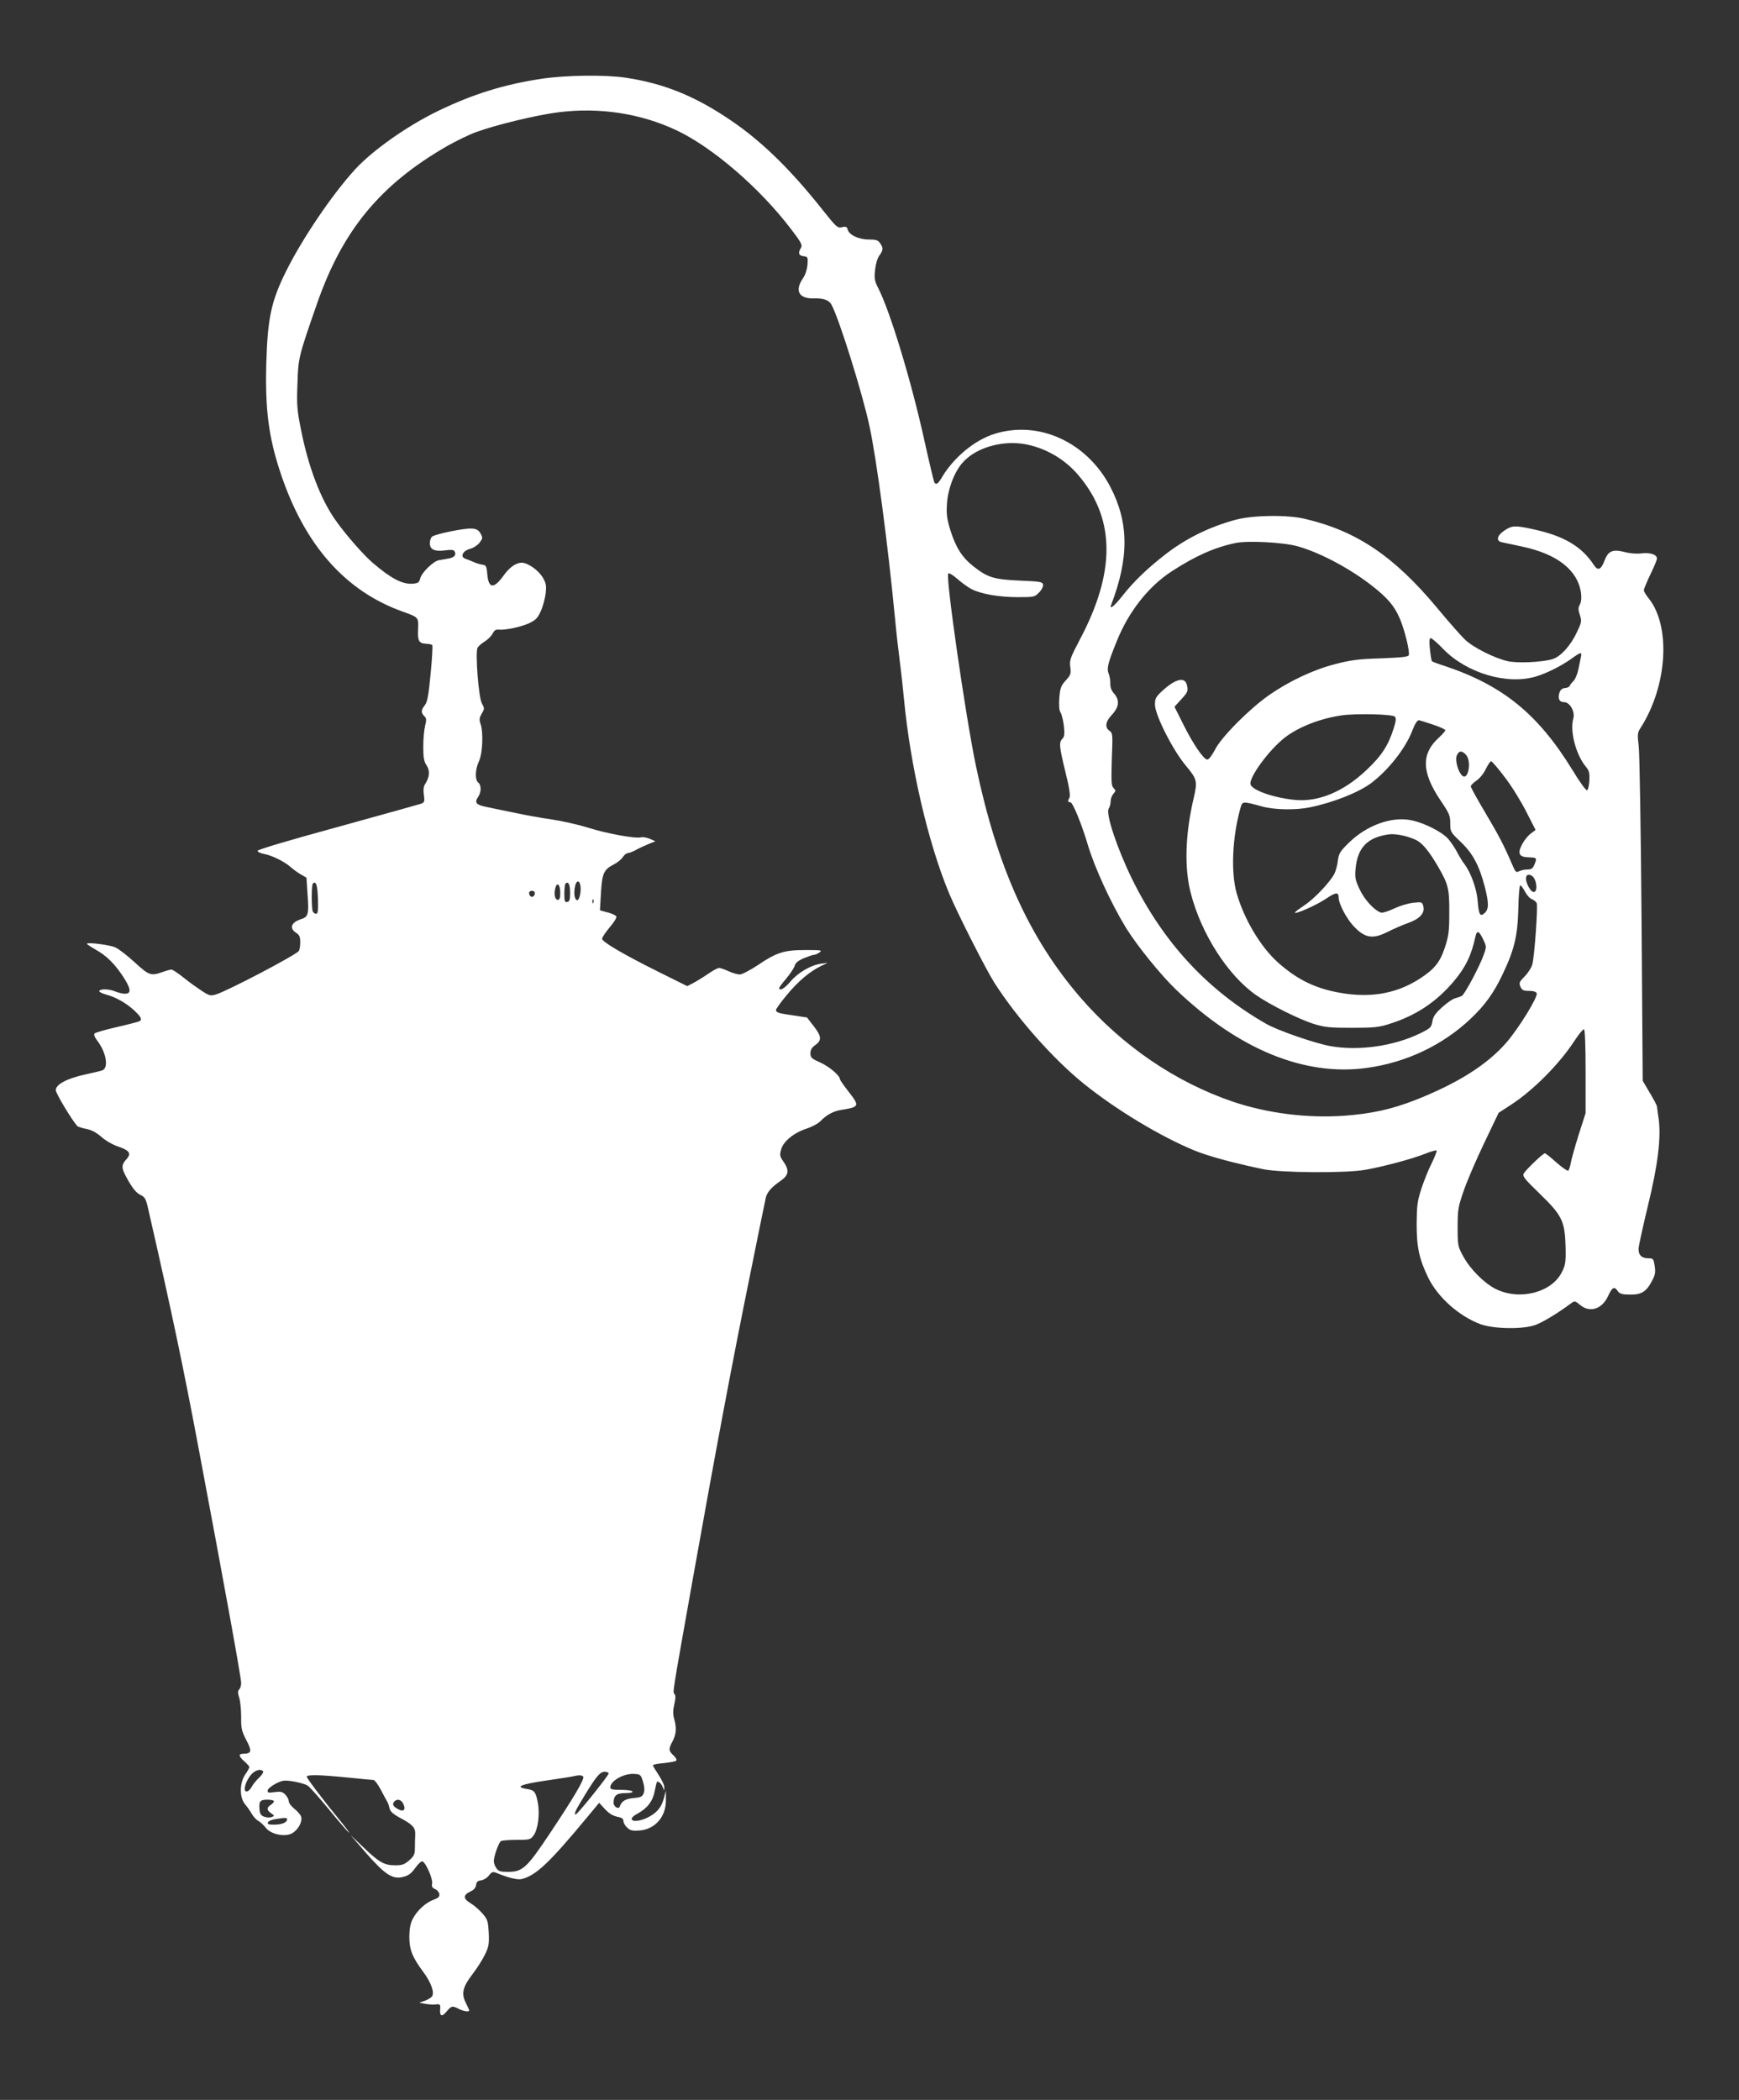 <?xml version="1.0" standalone="no"?>
<!DOCTYPE svg PUBLIC "-//W3C//DTD SVG 20010904//EN"
 "http://www.w3.org/TR/2001/REC-SVG-20010904/DTD/svg10.dtd">
<svg version="1.0" xmlns="http://www.w3.org/2000/svg"
 width="1060pt" height="1280pt" viewBox="0 0 1060 1280"
 preserveAspectRatio="xMidYMid meet">
<rect x="0" y="0" width="1060" height="1280" fill="#333333" stroke="none"/>
<g transform="translate(0,1280) scale(0.1,-0.1)"
fill="#ffffff" stroke="none">
<path d="M3302 12320 c-231 -35 -417 -93 -629 -195 -189 -91 -402 -241 -510
-359 -140 -154 -318 -417 -417 -615 -93 -186 -115 -288 -123 -571 -7 -273 14
-440 83 -651 146 -447 396 -733 754 -859 91 -33 92 -33 88 -106 -3 -71 5 -86
50 -88 17 -1 33 -4 37 -8 3 -3 -1 -81 -10 -173 -13 -136 -20 -173 -35 -193
-24 -30 -25 -46 -4 -67 14 -13 14 -23 5 -60 -6 -24 -11 -81 -11 -127 0 -66 4
-89 20 -113 22 -33 19 -71 -8 -113 -10 -16 -13 -36 -8 -68 5 -40 3 -45 -17
-53 -12 -4 -241 -68 -509 -142 -297 -81 -488 -138 -488 -145 0 -7 17 -15 39
-19 46 -8 126 -47 161 -79 14 -12 41 -33 62 -45 l36 -21 7 -107 c8 -117 4
-132 -41 -146 -60 -20 -72 -55 -29 -83 20 -13 25 -24 25 -58 0 -22 -4 -46 -8
-52 -15 -24 -433 -243 -504 -265 -34 -11 -41 -9 -88 21 -27 18 -78 54 -111 81
-34 27 -67 49 -74 49 -7 0 -32 -7 -55 -15 -70 -25 -82 -21 -170 60 -46 42 -99
83 -119 91 -36 15 -171 32 -171 21 0 -3 24 -19 54 -36 66 -37 116 -87 167
-165 47 -72 51 -103 12 -103 -14 -1 -41 6 -59 13 -38 16 -90 18 -99 4 -3 -5
14 -14 37 -21 63 -16 127 -53 176 -98 43 -41 50 -55 32 -66 -5 -3 -66 -19
-136 -35 -70 -16 -132 -34 -137 -39 -7 -7 -1 -22 17 -46 54 -71 69 -164 30
-179 -9 -4 -57 -15 -107 -26 -109 -24 -177 -60 -177 -95 0 -19 95 -178 131
-219 4 -4 28 -12 54 -17 32 -6 60 -21 92 -48 25 -23 69 -48 101 -59 69 -23 84
-42 56 -74 -37 -41 -37 -56 7 -133 29 -51 51 -77 74 -88 29 -14 34 -23 49 -89
143 -626 215 -967 311 -1480 157 -834 255 -1374 255 -1407 0 -15 -5 -32 -12
-39 -9 -9 -9 -21 0 -50 7 -22 12 -75 12 -118 -1 -70 3 -86 32 -142 35 -67 32
-81 -19 -82 -31 0 -29 -15 7 -47 16 -14 30 -30 30 -34 0 -5 -11 -25 -25 -45
-35 -51 -36 -140 -2 -181 13 -15 32 -42 42 -60 10 -17 28 -37 41 -43 12 -7 31
-25 43 -40 29 -40 114 -59 159 -36 37 19 66 69 58 101 -3 12 -22 34 -41 49
-19 15 -35 36 -35 47 0 10 -10 29 -21 40 -18 18 -29 20 -66 15 -39 -5 -44 -4
-41 12 2 9 24 27 49 40 42 21 52 22 109 13 34 -6 73 -17 85 -25 13 -8 70 -73
128 -143 58 -71 113 -135 123 -143 10 -8 -10 19 -43 60 -106 129 -213 270
-213 280 0 14 79 12 250 -5 80 -8 151 -15 157 -15 7 0 26 -26 43 -57 17 -32
34 -65 39 -73 6 -8 12 -27 15 -42 5 -20 21 -35 65 -59 76 -40 94 -60 92 -101
-1 -18 -2 -54 -2 -80 0 -41 -5 -51 -35 -78 -29 -25 -43 -30 -85 -30 -66 0 -99
18 -193 109 l-80 76 97 -112 c116 -132 161 -161 227 -143 31 8 49 22 72 55 17
24 36 41 43 39 21 -8 64 -107 59 -134 -4 -19 0 -27 18 -35 13 -5 24 -19 26
-30 2 -16 -6 -24 -33 -34 -49 -17 -101 -65 -128 -115 -16 -31 -21 -59 -22
-111 0 -79 18 -125 85 -215 47 -63 69 -124 54 -148 -6 -9 -26 -21 -45 -28
l-34 -11 35 -7 c20 -4 49 -6 65 -4 28 3 30 1 28 -29 -4 -44 11 -49 40 -13 29
34 34 35 73 15 29 -15 64 -20 64 -10 0 3 -9 24 -21 47 -28 56 -19 96 40 173
27 35 61 88 76 119 24 49 27 65 24 134 -4 73 -7 82 -38 118 -18 21 -51 50 -73
63 -46 28 -46 50 -1 71 21 10 33 23 35 40 2 19 10 26 30 28 15 2 37 15 48 30
20 24 23 25 53 13 71 -29 121 -40 146 -35 87 21 168 97 400 377 l73 88 36 -39
c25 -27 49 -41 75 -46 27 -5 37 -12 37 -26 0 -11 10 -29 23 -40 18 -18 31 -21
75 -18 96 8 163 85 161 188 l0 55 -13 -48 c-15 -56 -44 -89 -101 -117 -77 -37
-134 -16 -61 24 60 32 95 76 106 136 6 29 12 55 14 58 8 7 27 -9 36 -32 l9
-21 0 21 c1 12 -15 45 -34 74 -19 29 -35 55 -35 60 0 4 30 10 67 13 37 4 70
10 75 15 5 5 -3 19 -17 32 -30 28 -31 39 -5 87 22 42 25 80 9 137 -8 28 -7 51
1 87 8 33 9 53 2 62 -12 14 -18 -21 109 692 141 791 246 1350 350 1859 49 243
92 455 96 471 7 36 33 67 91 107 50 35 55 64 17 118 -22 31 -23 40 -14 72 13
50 76 102 154 128 34 11 73 32 86 46 34 36 78 61 124 68 116 19 117 22 45 115
-28 36 -50 68 -50 72 0 22 -63 76 -117 101 -56 25 -63 31 -63 57 0 21 8 36 30
51 40 29 38 53 -10 115 l-41 53 -80 12 c-94 13 -109 18 -109 34 0 6 30 48 66
91 69 84 141 144 209 177 l40 19 -39 -5 c-62 -8 -141 -54 -186 -107 -37 -44
-70 -63 -70 -41 0 5 20 31 44 59 24 29 46 63 50 76 4 17 20 31 55 46 27 11 56
21 63 21 8 0 23 7 34 15 17 13 8 14 -86 14 -130 0 -176 -14 -291 -92 -47 -31
-96 -57 -110 -57 -13 0 -44 9 -68 20 -24 11 -50 20 -58 20 -8 0 -40 -17 -71
-39 -31 -21 -72 -46 -90 -55 l-33 -17 -177 88 c-215 107 -342 182 -342 201 0
8 21 39 46 69 25 29 44 59 41 66 -2 7 -26 18 -52 25 l-48 13 6 105 c7 120 17
143 77 174 22 11 47 31 56 45 9 14 23 25 31 25 8 0 31 9 51 20 20 11 55 27 77
36 l40 16 -34 15 c-19 8 -43 12 -54 9 -35 -9 -209 23 -323 59 -61 19 -160 41
-220 50 -60 8 -163 27 -229 41 -66 13 -144 30 -173 36 -60 12 -71 26 -48 60
20 28 21 72 1 88 -21 17 -19 80 5 131 22 50 27 175 9 227 -9 25 -7 37 7 62 18
29 18 32 1 63 -20 37 -41 310 -26 339 5 9 24 26 44 38 19 12 40 33 48 48 9 19
19 26 36 24 41 -4 136 16 186 39 40 19 52 31 71 73 13 28 26 77 30 108 5 47 3
62 -16 95 -25 45 -92 93 -130 93 -34 0 -73 -27 -108 -75 -62 -87 -94 -85 -102
6 -4 49 -8 54 -30 57 -14 2 -38 9 -55 17 -16 7 -38 16 -48 19 -34 11 -17 48
27 60 22 6 48 23 60 39 19 26 19 30 5 55 -11 20 -24 28 -52 30 -43 4 -223 -33
-243 -49 -8 -6 -14 -24 -14 -40 0 -39 29 -52 92 -44 36 5 53 4 58 -5 14 -22
-1 -39 -38 -45 -21 -4 -46 -8 -58 -10 -34 -7 -103 -75 -112 -109 -7 -27 -13
-31 -46 -34 -62 -5 -132 31 -244 127 -56 48 -163 170 -224 256 -92 128 -168
326 -213 554 -24 119 -27 150 -22 280 5 161 6 164 120 492 156 447 385 724
793 959 55 31 133 69 174 84 123 45 370 105 507 122 249 31 500 -8 718 -111
221 -105 507 -352 697 -602 63 -82 70 -97 60 -114 -19 -31 -14 -47 16 -51 26
-3 27 -5 24 -52 -3 -30 -13 -61 -28 -83 -51 -75 -25 -124 65 -122 61 2 95 -10
110 -40 47 -88 186 -532 230 -735 44 -202 113 -723 156 -1171 8 -88 22 -209
30 -270 8 -60 19 -162 25 -225 39 -411 147 -878 275 -1185 49 -119 226 -467
277 -547 141 -219 358 -463 543 -613 197 -159 469 -323 676 -408 80 -33 228
-74 419 -114 106 -22 500 -25 620 -4 106 18 290 67 366 98 36 14 67 23 70 20
4 -3 -10 -38 -29 -77 -20 -39 -48 -110 -64 -158 -24 -76 -27 -103 -28 -212 0
-144 16 -215 71 -329 59 -120 189 -235 319 -283 81 -29 255 -32 332 -5 45 16
134 69 220 133 21 15 24 15 54 -10 59 -50 134 -27 171 54 25 54 38 61 59 30
11 -16 26 -21 72 -21 71 -2 101 16 136 82 20 37 23 53 17 92 -7 45 -9 47 -40
47 -41 0 -61 22 -58 63 2 18 27 134 57 258 61 249 81 416 65 531 -5 35 -10 68
-10 73 0 6 -20 44 -44 84 l-43 73 -7 976 c-4 538 -12 1015 -17 1060 -9 77 -8
86 11 115 163 254 186 618 50 789 -17 20 -30 43 -30 50 0 8 18 51 40 97 22 45
40 89 40 96 0 24 -40 38 -93 32 -29 -4 -71 -1 -104 8 -74 19 -101 7 -124 -55
-20 -53 -40 -61 -63 -25 -76 116 -186 180 -376 220 -105 23 -124 22 -170 -9
-45 -30 -53 -63 -17 -71 12 -3 67 -14 122 -26 218 -46 342 -144 362 -284 4
-30 1 -55 -7 -70 -11 -20 -11 -32 0 -64 12 -37 11 -44 -18 -104 -38 -83 -100
-150 -149 -165 -65 -19 -215 -26 -274 -12 -82 19 -211 84 -260 132 -25 24
-100 109 -167 190 -265 318 -492 471 -807 545 -107 26 -317 23 -422 -5 -160
-43 -304 -114 -429 -211 -110 -85 -194 -166 -264 -255 -47 -60 -80 -86 -67
-53 110 287 108 502 -5 719 -143 274 -437 408 -707 323 -120 -38 -246 -142
-318 -262 -25 -43 -37 -51 -48 -33 -3 5 -31 121 -61 257 -77 351 -207 782
-280 925 -23 45 -26 60 -20 113 4 36 14 71 26 87 24 33 25 47 4 76 -12 18 -25
22 -69 22 -61 0 -120 28 -128 61 -5 17 -11 20 -35 14 -28 -6 -34 0 -123 112
-195 245 -369 414 -557 541 -215 146 -405 223 -636 258 -127 19 -364 16 -514
-6z m2981 -2235 c120 -31 225 -99 303 -197 212 -261 211 -579 -1 -981 -62
-118 -67 -132 -61 -173 5 -40 3 -48 -28 -82 -29 -32 -34 -46 -39 -106 -3 -48
-1 -76 8 -90 7 -12 16 -48 20 -82 5 -49 3 -64 -9 -77 -22 -22 -20 -45 18 -202
24 -95 31 -145 25 -157 -12 -23 -11 -28 5 -28 15 0 69 -133 106 -257 40 -137
140 -355 233 -508 66 -107 211 -287 305 -377 381 -365 785 -531 1167 -477 237
33 459 138 629 299 87 82 142 158 196 273 71 149 91 234 95 400 1 75 7 138 11
140 5 1 18 -16 29 -37 11 -21 30 -43 43 -47 12 -5 25 -16 29 -24 8 -21 -14
-330 -27 -374 -5 -19 -26 -52 -47 -73 -33 -34 -35 -40 -25 -63 10 -21 18 -25
52 -25 27 0 43 -5 47 -15 8 -22 -109 -212 -184 -299 -118 -136 -298 -250 -558
-352 -143 -56 -267 -83 -432 -95 -227 -16 -468 15 -679 86 -349 119 -673 340
-927 633 -314 364 -508 794 -638 1412 -64 306 -186 1156 -169 1174 5 5 29 -9
57 -34 26 -23 65 -51 85 -61 58 -30 169 -49 282 -49 100 0 103 1 130 29 16 16
26 37 24 48 -3 16 -18 19 -143 24 -159 7 -195 19 -283 88 -68 54 -106 114
-139 219 -21 69 -25 96 -21 160 6 91 43 191 93 249 86 101 267 148 418 108z
m1627 -615 c141 -40 325 -139 460 -246 87 -69 128 -116 160 -189 30 -66 65
-207 57 -229 -4 -10 -45 -14 -169 -19 -137 -4 -182 -10 -279 -35 -130 -33
-277 -102 -399 -186 -118 -81 -292 -255 -332 -332 -20 -38 -39 -64 -49 -64
-22 0 -89 98 -149 220 l-51 102 40 44 c42 45 45 53 35 91 -13 49 -70 35 -150
-39 -39 -36 -44 -46 -44 -83 0 -63 109 -278 189 -373 68 -82 71 -94 47 -197
-52 -221 -58 -427 -17 -582 64 -246 224 -496 395 -617 82 -58 263 -149 356
-178 65 -20 96 -23 230 -23 133 0 165 3 227 23 164 51 289 135 396 262 71 85
106 157 131 273 9 38 21 34 46 -18 21 -43 21 -47 5 -92 -23 -68 -117 -245
-135 -254 -8 -4 -26 -10 -40 -14 -14 -3 -49 -27 -79 -54 -42 -38 -55 -57 -60
-87 -6 -36 -11 -41 -71 -71 -162 -80 -380 -111 -554 -79 -99 19 -317 95 -386
134 -361 206 -630 498 -821 887 -91 187 -160 395 -141 426 7 10 12 31 12 46 0
14 8 35 17 45 15 17 15 20 1 34 -14 14 -15 39 -11 176 6 156 6 159 -16 175
-27 19 -22 55 14 93 48 51 52 93 12 137 -12 14 -20 35 -19 55 1 18 -4 46 -10
61 -13 33 -5 65 49 198 73 182 194 335 336 427 145 94 260 145 388 172 75 16
294 4 379 -20z m889 -628 c142 -145 387 -218 562 -166 67 20 155 64 218 109
58 42 65 43 57 8 -3 -16 -10 -50 -16 -77 -6 -27 -19 -58 -29 -67 -10 -10 -21
-23 -23 -30 -2 -6 -15 -12 -28 -13 -17 -1 -27 -9 -34 -27 -12 -36 -2 -59 28
-59 35 0 68 -58 56 -100 -22 -76 16 -221 77 -294 20 -24 23 -38 21 -84 -2 -30
-8 -57 -14 -59 -7 -2 -47 53 -89 123 -210 342 -424 516 -780 635 -38 12 -73
25 -76 28 -4 3 -9 36 -13 74 -5 49 -3 67 5 67 7 0 42 -30 78 -68z m-297 -410
c9 -9 8 -25 -6 -69 -33 -106 -74 -170 -168 -258 -139 -131 -290 -194 -433
-181 -127 12 -258 57 -272 93 -15 39 113 214 211 289 83 63 212 114 341 133
84 13 312 8 327 -7z m230 -48 c43 -14 78 -30 78 -35 0 -5 -18 -25 -39 -45
-109 -98 -106 -211 9 -382 54 -80 60 -93 60 -141 0 -51 1 -53 65 -114 73 -70
112 -144 145 -271 26 -101 26 -138 -1 -162 -27 -24 -35 -11 -42 75 -6 74 -41
171 -80 223 -14 18 -34 52 -46 75 -12 23 -36 59 -53 79 -38 43 -146 98 -225
114 -119 25 -271 -30 -379 -135 -55 -54 -63 -66 -69 -110 -3 -28 -13 -64 -21
-80 -24 -49 -121 -152 -180 -191 -30 -20 -57 -40 -60 -45 -12 -19 128 42 186
81 63 43 80 44 80 7 0 -35 45 -121 86 -167 72 -79 120 -88 217 -38 34 17 89
41 121 52 70 25 102 60 92 101 -7 27 -9 28 -62 22 -31 -3 -83 -19 -116 -35
-34 -16 -69 -27 -79 -25 -39 11 -101 77 -131 141 -27 58 -30 71 -25 128 12
128 73 190 202 208 43 6 121 -11 170 -36 37 -19 79 -71 132 -163 61 -105 68
-133 67 -280 0 -113 -4 -141 -27 -211 -30 -90 -63 -131 -152 -189 -151 -98
-324 -124 -530 -78 -129 29 -228 81 -335 176 -107 96 -206 263 -252 422 -36
127 -27 342 23 519 12 43 11 43 129 11 76 -22 208 -24 295 -6 142 29 297 91
372 147 105 79 208 210 249 314 18 47 32 70 43 70 3 0 41 -12 83 -26z m204
-185 c35 -38 14 -158 -22 -128 -25 21 -46 93 -35 122 13 32 31 34 57 6z m239
-140 c42 -55 100 -150 130 -210 l55 -108 -29 -22 c-17 -12 -40 -41 -53 -65
-30 -58 -19 -79 43 -80 47 -1 49 -4 31 -46 -9 -22 -18 -28 -42 -28 -17 0 -40
-5 -51 -11 -17 -9 -22 -5 -40 38 -53 123 -84 182 -166 320 -48 81 -88 153 -88
160 0 6 16 22 35 35 20 14 45 44 57 71 13 26 27 47 32 47 5 0 44 -45 86 -101z
m167 -601 c19 -16 30 -69 18 -88 -11 -18 -33 -1 -50 40 -20 47 -2 74 32 48z
m-5804 -58 c6 -36 -8 -92 -21 -87 -15 5 -21 40 -12 84 7 38 28 40 33 3z
m-1600 -78 c2 -75 0 -92 -12 -92 -7 0 -17 7 -20 16 -8 22 -8 159 1 168 19 19
28 -8 31 -92z m1537 37 c0 -43 -3 -54 -17 -57 -15 -3 -18 4 -18 51 0 29 3 57
7 61 17 17 28 -5 28 -55z m-60 0 c0 -32 -4 -44 -15 -44 -17 0 -25 35 -15 72
10 40 30 21 30 -28z m-155 -3 c0 -21 -21 -31 -30 -15 -5 7 -6 17 -4 21 9 14
34 9 34 -6z m357 -58 c-3 -8 -6 -5 -6 6 -1 11 2 17 5 13 3 -3 4 -12 1 -19z
m6048 -1029 l0 -254 -43 -134 c-23 -74 -45 -152 -48 -173 -4 -21 -11 -41 -15
-44 -5 -3 -37 20 -72 50 -34 31 -66 56 -70 56 -12 0 -117 -101 -129 -123 -9
-17 5 -34 100 -126 134 -130 151 -165 155 -324 2 -90 -1 -108 -22 -150 -61
-125 -256 -176 -402 -105 -71 35 -157 121 -200 200 -33 61 -34 66 -34 178 0
107 3 123 37 222 20 58 76 189 125 291 l88 184 74 48 c136 88 297 250 389 392
26 40 52 71 57 69 6 -2 10 -96 10 -257z m-8061 -4267 c3 -5 -8 -22 -25 -38
-17 -16 -37 -41 -45 -56 -8 -16 -22 -28 -31 -28 -22 0 -10 54 23 97 24 32 65
45 78 25z m2106 -12 c0 -13 -190 -250 -201 -250 -13 0 0 27 54 115 73 120 95
145 123 145 13 0 24 -4 24 -10z m209 -49 c9 -30 11 -52 5 -70 -8 -23 -17 -27
-63 -31 -50 -5 -73 -20 -84 -53 -6 -18 -37 1 -37 23 0 45 18 60 71 60 31 0 48
4 44 10 -3 6 -35 10 -71 10 -50 0 -64 3 -64 15 0 39 82 86 145 82 38 -2 41 -4
54 -46z m-364 29 c9 -14 -57 -126 -203 -345 -143 -214 -166 -235 -259 -235
-42 0 -55 4 -67 22 -9 12 -16 32 -16 43 0 30 30 114 43 122 7 5 50 8 96 8 78
0 85 2 102 25 28 36 40 129 28 198 -13 70 -21 81 -71 88 -72 12 -33 28 123 51
85 12 161 24 169 27 29 7 49 6 55 -4z m-1885 -150 c0 -5 -9 -15 -20 -22 -26
-17 -25 -32 3 -51 21 -14 21 -16 3 -23 -10 -4 -30 -3 -45 2 -20 7 -27 17 -29
43 -5 51 3 61 48 61 22 0 40 -4 40 -10z m789 -17 c16 -34 1 -49 -30 -32 -32
16 -40 31 -27 46 17 21 44 15 57 -14z m-709 -92 c0 -23 -41 -36 -98 -33 -37 3
-20 26 24 33 61 10 74 10 74 0z"/>
</g>
</svg>
